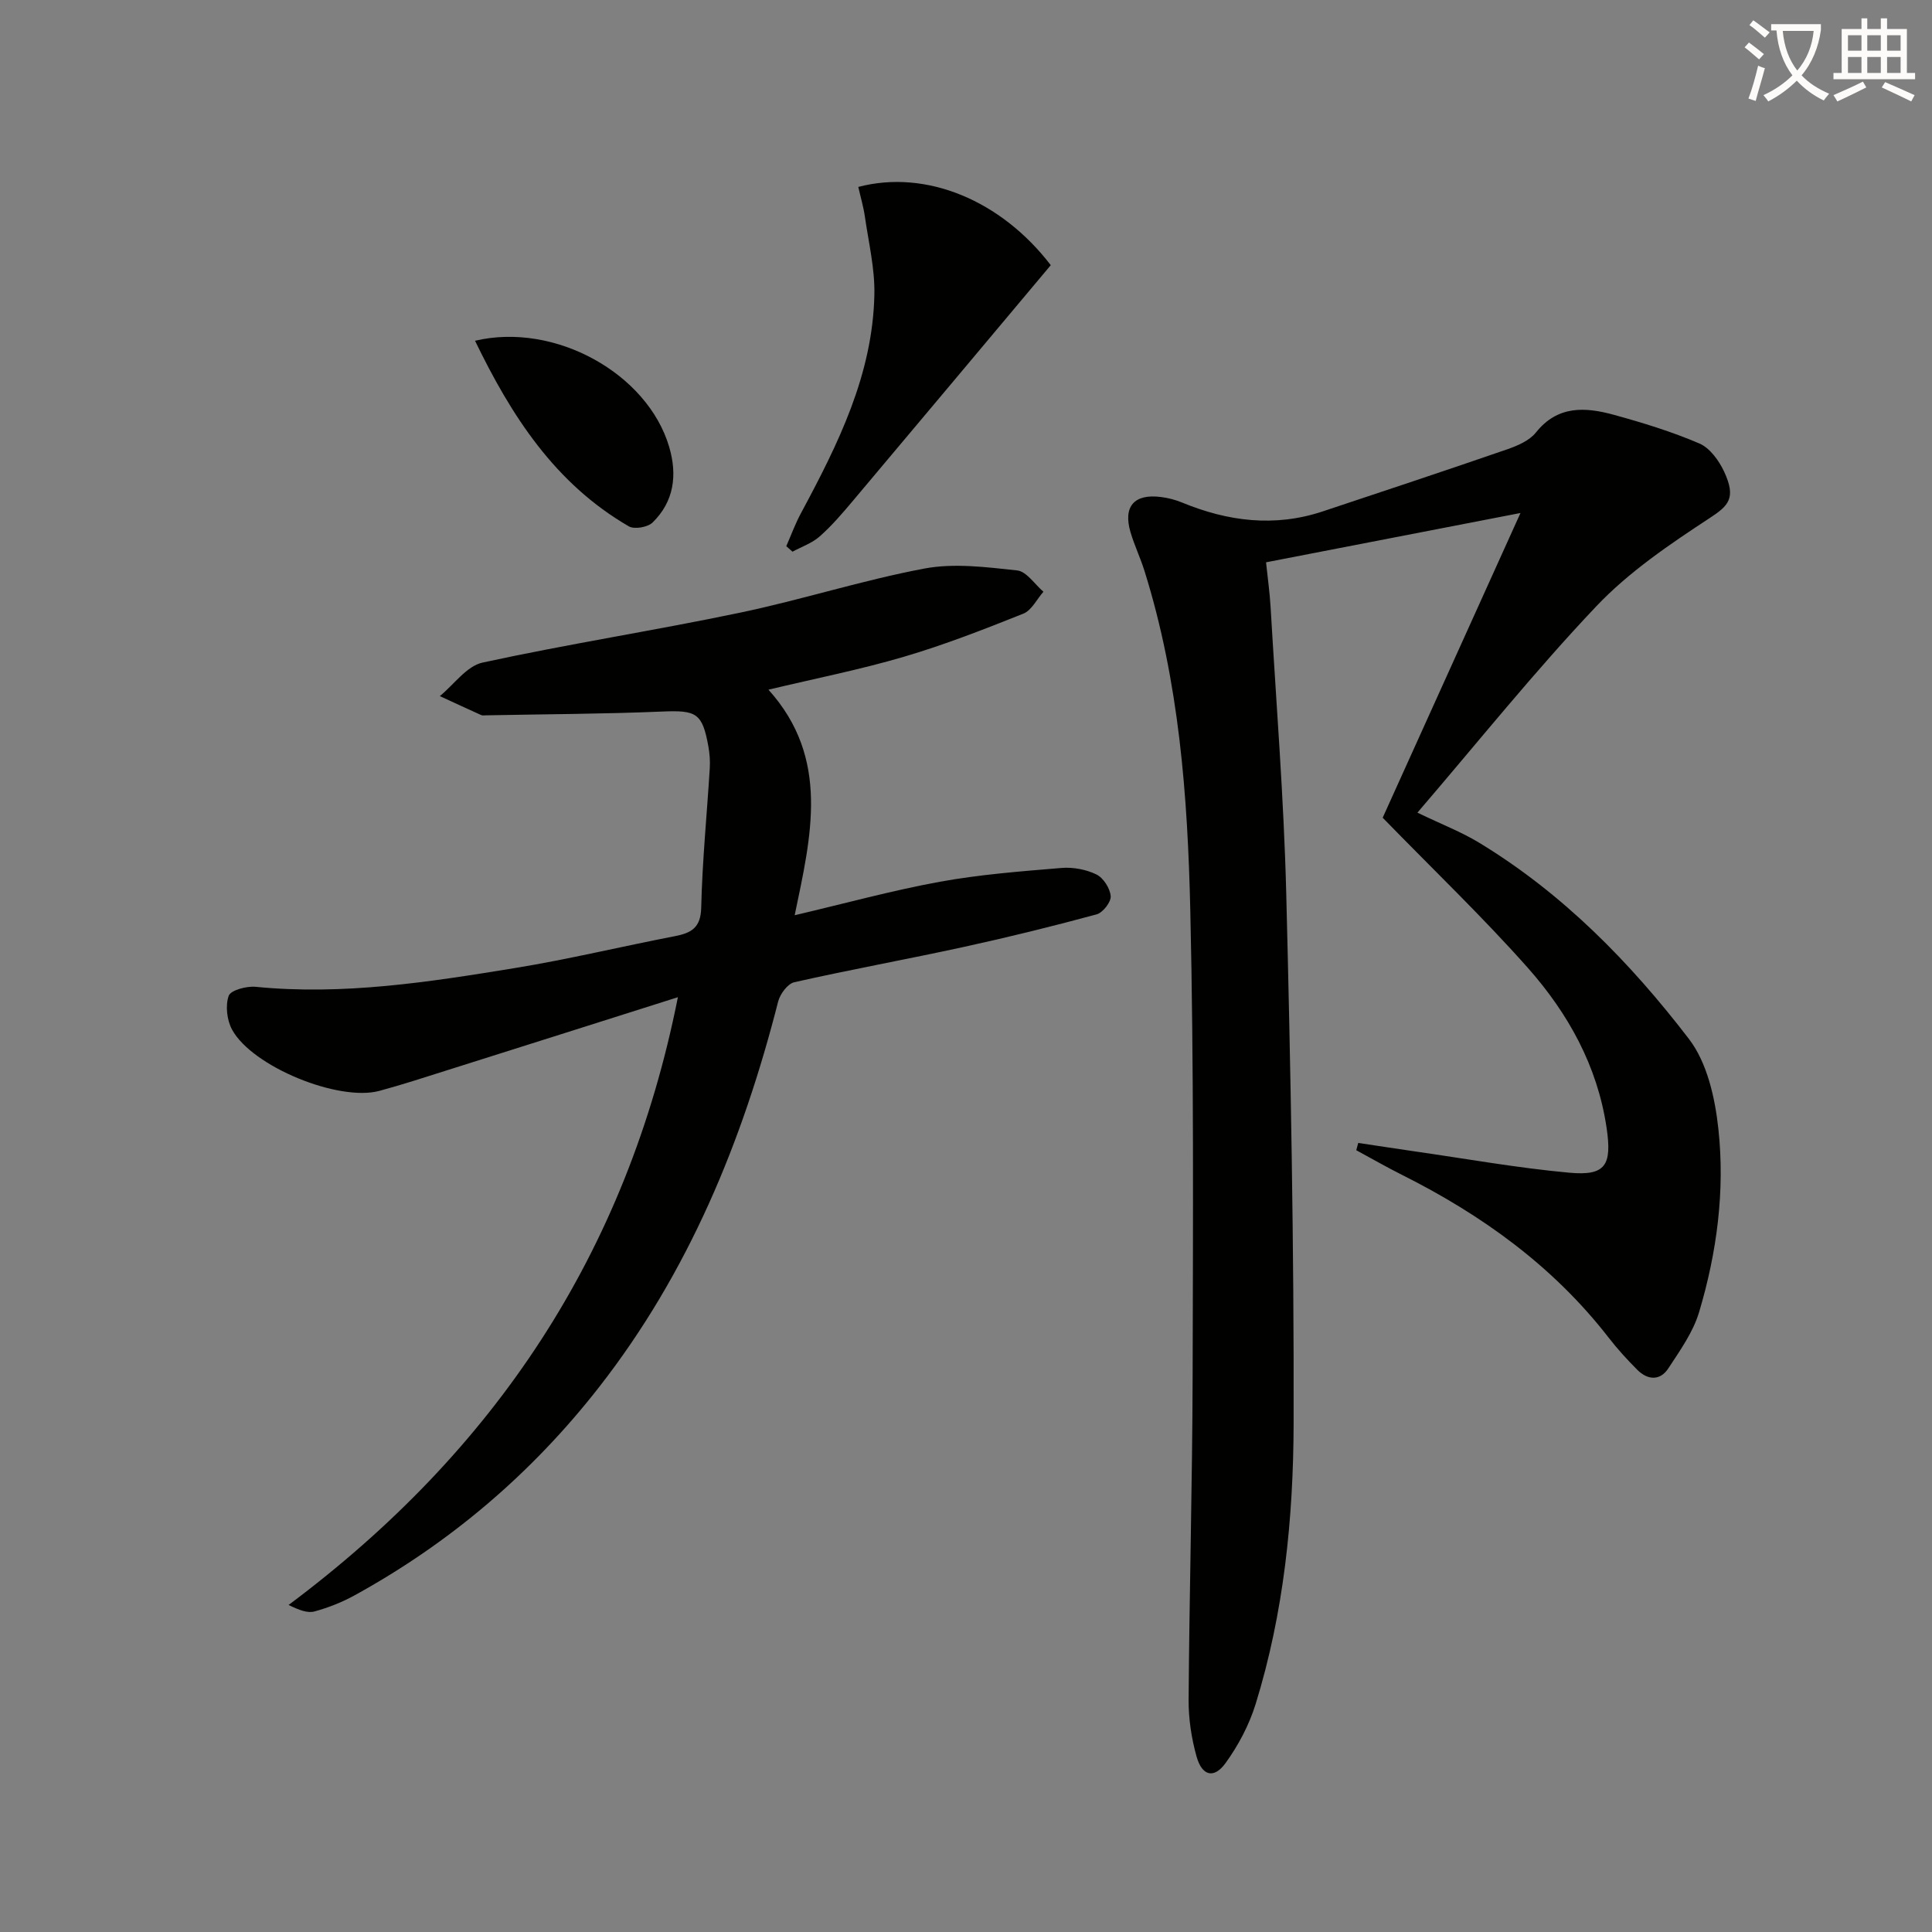<svg enable-background="new 0 0 400 400" viewBox="0 0 400 400" xmlns="http://www.w3.org/2000/svg"><rect x="0" y="0" width="400" height="400" fill="#808080" stroke="none"/><path d="m362.1 8.8c1.1.8 2.1 1.6 3.1 2.4l-1 1.1c-1.3-1.1-2.3-2-3-2.5zm1.9 4.8c.5.2.9.4 1.4.5-.6 2.3-1.3 4.5-1.9 6.8l-1.5-.5c.8-2.1 1.4-4.3 2-6.8zm-1-9.4c1.3.9 2.4 1.8 3.4 2.5l-1 1.1c-1.4-1.2-2.4-2.1-3.2-2.6zm3.7 2.2v-1.4h10.3v1.2c-.5 3.6-1.8 6.8-4 9.4 1.5 1.6 3.4 2.8 5.7 3.8-.3.4-.7.8-1.1 1.4-2.3-1.1-4.1-2.5-5.6-4.1-1.6 1.6-3.6 3.1-5.9 4.3-.3-.5-.7-.9-1-1.3 2.4-1.1 4.4-2.5 6-4.1-1.9-2.5-3-5.6-3.3-9.3h-1.1zm8.8 0h-6.4c.3 3.3 1.3 6 3 8.2 2-2.3 3.1-5.1 3.4-8.2z" fill="#fcfbfa"/><path d="m385.3 3.8h1.3v2.2h2.8v-2.2h1.3v2.2h4.1v9.1h1.7v1.3h-16.9v-1.3h1.7v-9.1h4.1v-2.2zm.4 13.1.7 1.2c-1.8.9-3.8 1.9-6 2.9-.2-.4-.5-.8-.8-1.3 2.3-1 4.3-1.9 6.1-2.8zm-3.1-6.4h2.8v-3.2h-2.8zm0 4.6h2.8v-3.3h-2.8zm4-4.6h2.8v-3.2h-2.8zm0 4.6h2.8v-3.3h-2.8zm3.7 1.9c2.1.9 4.1 1.8 6.1 2.7l-.7 1.3c-2.2-1.1-4.2-2-6.1-2.9zm3.2-9.7h-2.8v3.2h2.8zm-2.8 7.8h2.8v-3.3h-2.8z" fill="#fcfbfa"/><g fill="#010100"><path d="m286.27 169.3c9.21-20.36 18.7-41.37 28.53-63.09-17.58 3.41-34.74 6.73-52.68 10.21.33 3.15.76 6.19.94 9.23 1.15 19.74 2.74 39.48 3.24 59.24.92 36.6 1.62 73.22 1.53 109.83-.05 19.59-2.02 39.18-7.86 58.07-1.34 4.33-3.58 8.58-6.25 12.26-2.38 3.27-4.85 2.65-5.98-1.36-1.06-3.79-1.68-7.84-1.65-11.77.15-22.3.77-44.61.83-66.91.08-32.15.26-64.31-.48-96.45-.54-23.74-2.31-47.48-9.5-70.4-.84-2.68-2.07-5.24-2.87-7.94-1.59-5.36.74-8.04 6.31-7.32 1.47.19 2.96.57 4.32 1.13 9.52 3.93 19.2 5.16 29.16 1.85 12.73-4.24 25.47-8.46 38.15-12.84 2.16-.75 4.63-1.8 5.98-3.49 4.52-5.67 10.25-5.28 16.13-3.67 6.01 1.65 12.01 3.49 17.72 5.94 2.17.93 4.05 3.54 5.12 5.82 2.56 5.51.9 7.07-2.99 9.62-8.29 5.43-16.73 11.15-23.49 18.28-12.79 13.49-24.43 28.05-37.02 42.71 5.09 2.45 9.08 3.99 12.69 6.17 17.34 10.5 31.35 24.8 43.53 40.69 3.77 4.92 5.4 12.2 6.09 18.61 1.39 12.8-.3 25.6-3.99 37.94-1.24 4.16-3.95 7.95-6.38 11.66-1.71 2.6-4.27 2.42-6.4.3-2.11-2.11-4.14-4.34-5.96-6.69-11.47-14.78-26.2-25.38-42.76-33.68-3.21-1.61-6.32-3.4-9.48-5.11.14-.5.27-1 .41-1.51 3.9.58 7.79 1.19 11.69 1.75 10.67 1.53 21.31 3.44 32.04 4.42 7.5.68 8.84-1.56 7.68-9.35-1.9-12.78-7.97-23.66-16.3-33.07-9.36-10.55-19.59-20.33-30.05-31.08z"/><path d="m140.35 206.46c-16.57 5.25-32.04 10.16-47.51 15.04-4.75 1.5-9.48 3.05-14.28 4.35-8.43 2.28-26.32-5-30.51-12.67-1.07-1.96-1.42-4.98-.7-7.01.42-1.17 3.72-2.05 5.6-1.86 18.09 1.79 35.85-.98 53.57-3.87 11.12-1.81 22.11-4.47 33.18-6.61 3.44-.67 5.39-1.74 5.48-5.94.22-9.62 1.18-19.22 1.77-28.83.09-1.48-.02-3.01-.28-4.48-1.26-7-2.49-7.56-9.64-7.26-12.13.51-24.27.54-36.41.78-.33.01-.71.07-.99-.05-2.87-1.29-5.72-2.62-8.57-3.93 2.93-2.39 5.55-6.22 8.85-6.94 17.66-3.84 35.55-6.62 53.25-10.32 12.82-2.68 25.37-6.73 38.23-9.15 6.18-1.16 12.84-.29 19.2.39 1.95.21 3.63 2.87 5.44 4.41-1.37 1.56-2.44 3.85-4.16 4.54-8.13 3.25-16.32 6.45-24.71 8.92-9.03 2.66-18.3 4.49-28.06 6.82 12.84 14.25 8.83 30.36 5.43 46.7 10.43-2.45 20.16-5.12 30.05-6.93 8.3-1.51 16.77-2.16 25.19-2.86 2.39-.2 5.1.31 7.24 1.35 1.44.71 2.82 2.88 2.95 4.49.09 1.22-1.63 3.42-2.92 3.77-9.1 2.47-18.27 4.73-27.49 6.74-11.68 2.55-23.45 4.68-35.1 7.31-1.37.31-2.94 2.43-3.34 3.99-7.38 28.96-18.56 56.13-37.11 79.88-13.92 17.82-30.79 32.18-50.59 43.07-2.6 1.43-5.43 2.55-8.29 3.33-1.45.4-3.2-.28-5.37-1.34 42.55-31.78 70.05-72.71 80.6-125.83z"/><path d="m217.55 54.9c-13.91 16.57-27.45 32.75-41.04 48.88-2.14 2.54-4.32 5.09-6.79 7.27-1.58 1.4-3.74 2.14-5.64 3.17-.43-.38-.86-.76-1.29-1.14 1-2.28 1.86-4.64 3.04-6.83 7.65-14.24 14.87-28.69 15.2-45.29.11-5.35-1.19-10.73-1.96-16.08-.3-2.09-.91-4.13-1.37-6.18 14.13-3.7 29.6 2.83 39.85 16.2z"/><path d="m98.35 70.55c16.52-3.91 35.72 6.77 40.2 21.99 1.71 5.82 1.01 11.29-3.44 15.64-1 .98-3.75 1.46-4.91.8-15.29-8.85-24.33-22.88-31.85-38.43z"/></g></svg>
